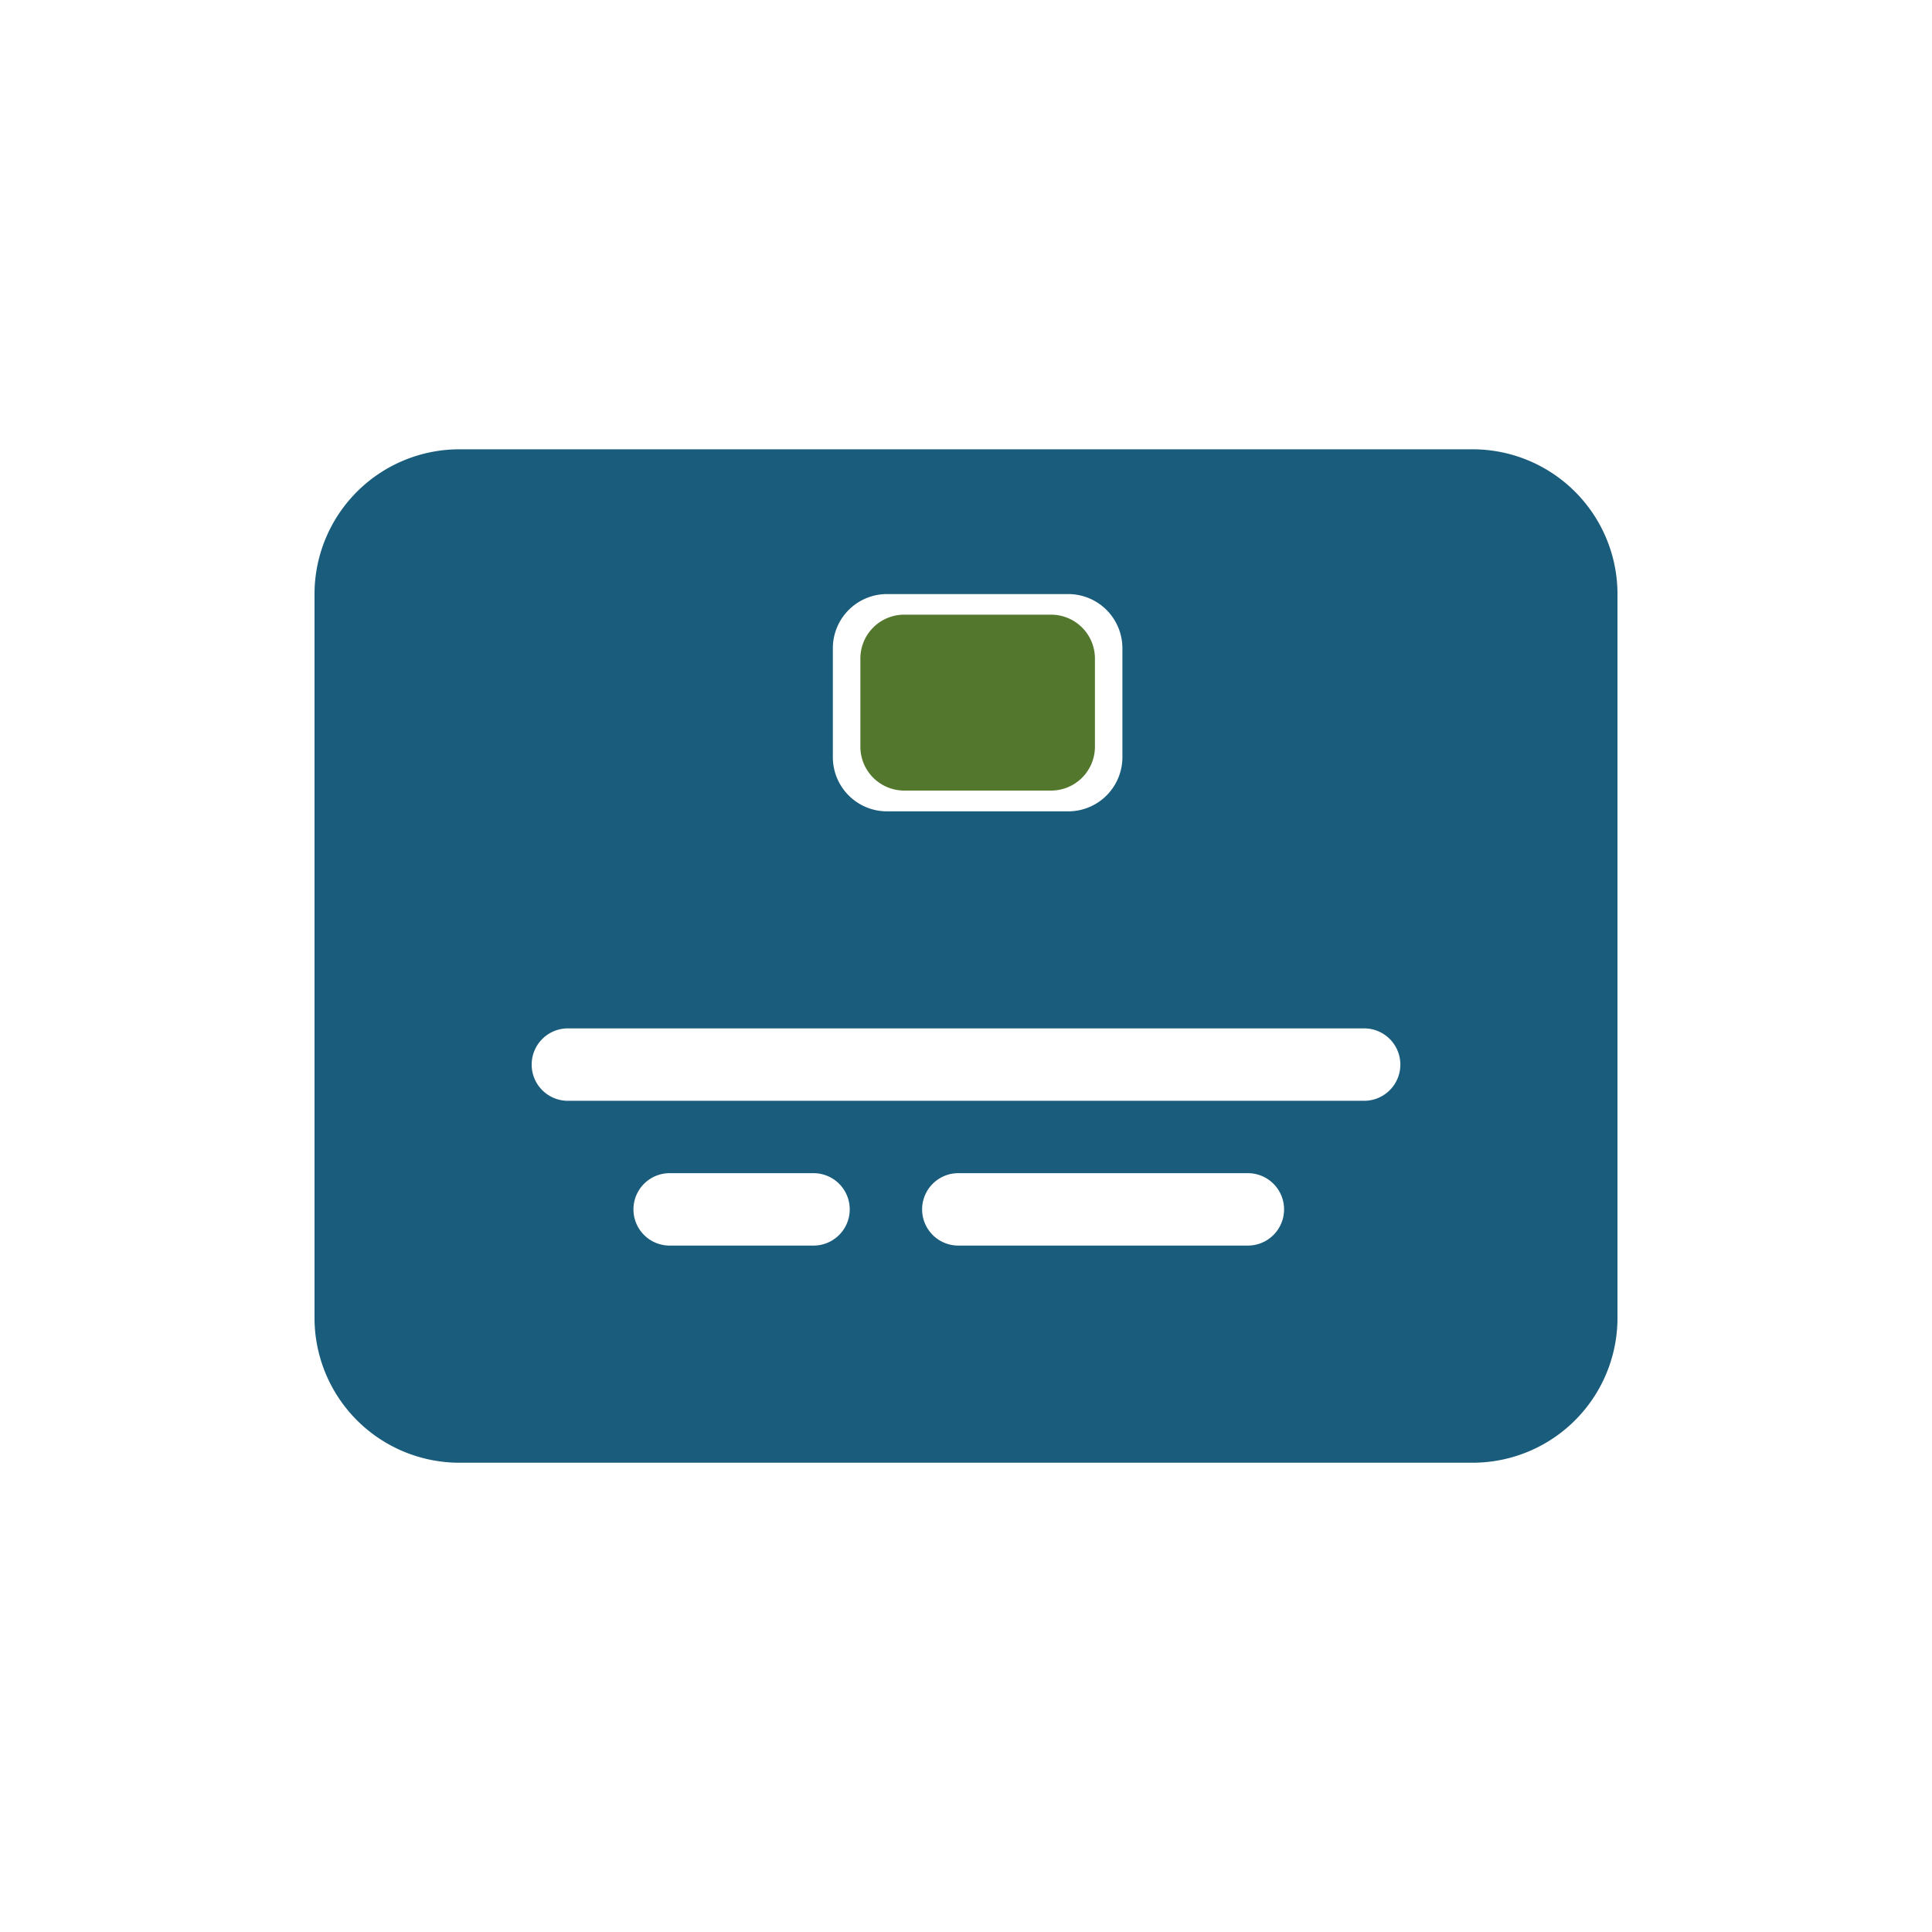 <svg xmlns="http://www.w3.org/2000/svg" xmlns:xlink="http://www.w3.org/1999/xlink" width="86" height="86" viewBox="0 0 86 86">
  <defs>
    <clipPath id="clip-path">
      <rect id="Rectangle_9" data-name="Rectangle 9" width="58" height="45.111" fill="none"/>
    </clipPath>
  </defs>
  <g id="Group_1" data-name="Group 1" transform="translate(-1235 -831)">
    <rect id="Rectangle_3" data-name="Rectangle 3" width="86" height="86" transform="translate(1235 831)" fill="none"/>
    <g id="Group_41" data-name="Group 41" transform="translate(1249 851)">
      <g id="Group_40" data-name="Group 40" transform="translate(0 0)" clip-path="url(#clip-path)">
        <path id="Path_32" data-name="Path 32" d="M51.556,0H6.444A6.45,6.45,0,0,0,0,6.444V38.666a6.451,6.451,0,0,0,6.442,6.445H51.558A6.45,6.45,0,0,0,58,38.666V6.444A6.449,6.449,0,0,0,51.556,0M22.213,35.445H15.769a1.612,1.612,0,0,1,0-3.223h6.444a1.611,1.611,0,0,1,0,3.223m19.334,0H28.658a1.611,1.611,0,1,1,0-3.223H41.547a1.611,1.611,0,0,1,0,3.223M46.723,29H11.278a1.611,1.611,0,1,1,0-3.223H46.723a1.611,1.611,0,0,1,0,3.223m-10.761-15.3a2.411,2.411,0,0,1-2.417,2.416H25.489a2.411,2.411,0,0,1-2.416-2.416V8.861a2.411,2.411,0,0,1,2.416-2.417h8.056a2.412,2.412,0,0,1,2.417,2.417Z" transform="translate(0 0)" fill="#1a5c7b"/>
        <path id="Path_33" data-name="Path 33" d="M24.715,4.918H18.191a1.953,1.953,0,0,0-1.958,1.958v3.916a1.953,1.953,0,0,0,1.958,1.956h6.525a1.953,1.953,0,0,0,1.958-1.956V6.876a1.953,1.953,0,0,0-1.958-1.958" transform="translate(8.065 2.443)" fill="#53772c"/>
      </g>
    </g>
  </g>
</svg>
